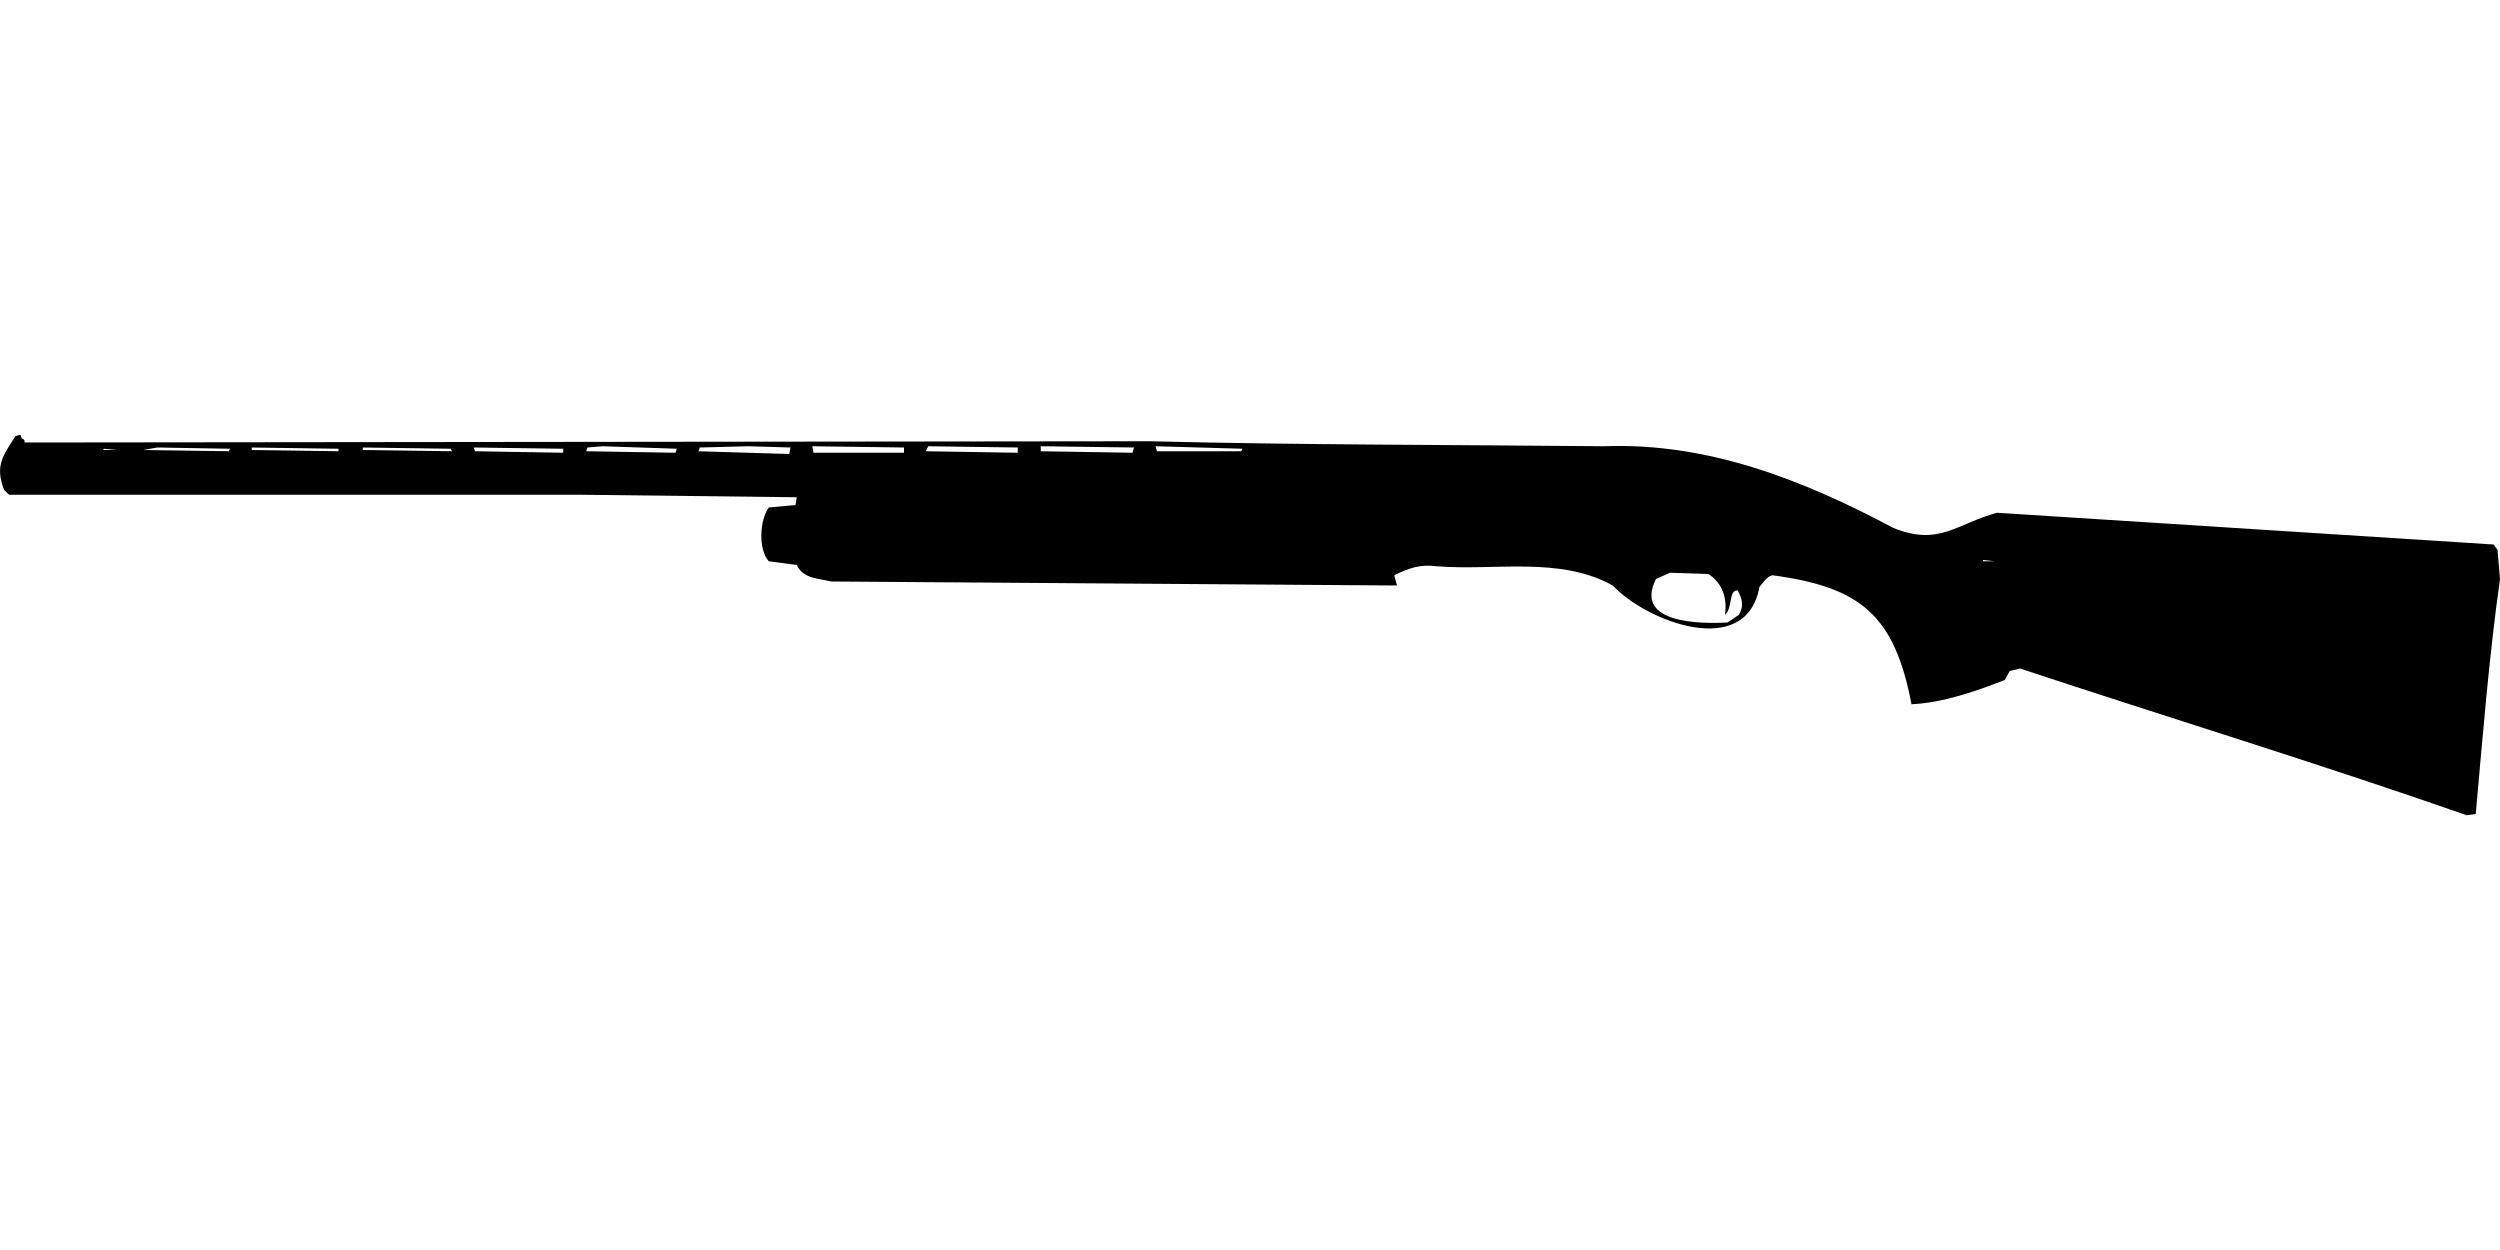 <?xml version="1.0" encoding="UTF-8"?>
<!DOCTYPE svg PUBLIC "-//W3C//DTD SVG 1.1//EN" "http://www.w3.org/Graphics/SVG/1.1/DTD/svg11.dtd">
<svg xmlns="http://www.w3.org/2000/svg" width="1000" height="500" version="1.1" viewBox="0 0 1000 500">
<path d="M6.2,174.4C1.2,182.3 -2.1,186.2 1.6,195.9L3.6,197.9L232.4,197.9L318.7,198.9L318.2,202L307.5,203C303.8,208.2 303.3,219.8 307.5,224.5L318.7,226C321.4,231.6 327.3,231.3 332.5,232.6L558.8,234.2L557.7,230.1C563.4,227.3 568.1,225.6 574.6,226.5C598,228.4 623.8,222.4 645.1,234.2C658.6,248.6 698.5,264.1 703.8,234.7C705.4,233 706.5,230.8 708.9,230.1C744.3,234.8 757.8,246.1 764.6,281.7C777.2,281.1 790.1,276.6 801.9,272L803.9,268.4L808,267.4C867.5,287.1 927.5,305.4 986.7,326.1L990.3,325.6C993.1,294.3 995.6,262.8 1000,231.6L999,219.9L997.4,217.8L798.8,205.1C782.5,209.5 775.8,218.6 757.4,211.2C721.3,192 683.1,176.9 641.5,178.5C580.9,177.9 520.3,178 459.7,176.5L9.8,177C9.9,175.9 9.7,175.8 8.7,175.4L8.2,173.9L8.2,173.9ZM241.1,178.5L270.7,179.5L270.2,181.1L234.5,180.5L235,179L235,179ZM299.3,178.5L316.2,179L315.7,181.6L279.4,180.5L279.9,179L279.9,179ZM324.9,178.5L361.6,179L361.6,181.1L325.4,181.1L325.4,181.1ZM371.3,178.5L407.1,179L407.1,181.1L370.3,180.5L370.3,180.5ZM416.3,178.5L453.6,179L453,181.1L416.3,180.5L416.3,180.5ZM462.2,178.5L497,179.5L496.5,180.5L462.8,180.5L462.8,180.5ZM62.9,179L92,179.5L91.5,180.5L57.3,180L57.3,180ZM100.7,179L135.4,179.5L135.4,180.5L100.7,180L100.7,180ZM145.1,179L180.3,179.5L180.8,180.5L145.1,180L145.1,180ZM189.5,179L225.3,179.5L225.3,181.1L190,180.5L190,180.5ZM506.2,179.5L513.3,179L513.3,179ZM41.4,179.5L47,180L41.4,180L41.4,180ZM522,179.5M522,179.5ZM700.7,196.9M700.7,196.9ZM793.2,224L797.8,224.5L793.2,224.5L793.2,224.5ZM668,229.1L683.4,229.6C689.1,233.4 690.9,239.3 690,245.9C693.1,243.5 691.4,235.7 695.1,236.2C696.9,239.7 697.6,242.3 695.6,245.9L691,249C680,249.6 653.4,249.4 662.4,231.6L662.4,231.6Z"/>
</svg>
